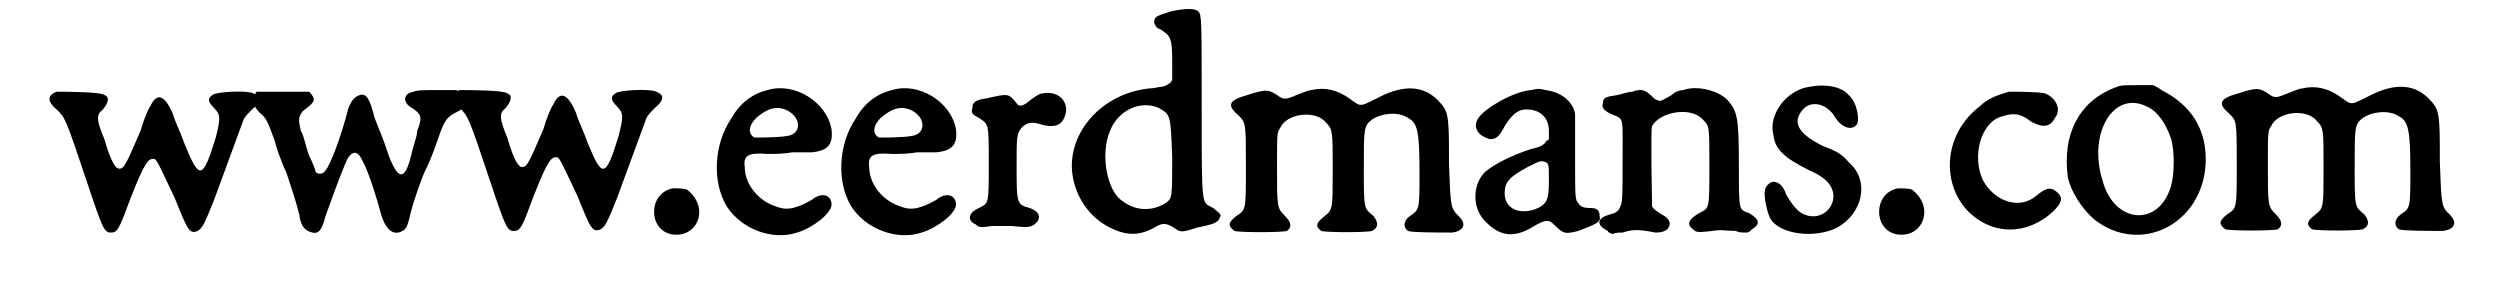<?xml version='1.0' encoding='utf-8'?>
<svg xmlns="http://www.w3.org/2000/svg" xmlns:xlink="http://www.w3.org/1999/xlink" width="150px" height="17px" viewBox="0 0 1501 173" version="1.1">
<defs>
<path id="gl4891" d="M 22 25 C 16 27 16 31 22 36 C 27 41 27 40 41 82 C 50 109 51 111 55 111 C 59 111 60 109 67 90 C 76 67 78 66 81 66 C 83 66 84 69 94 90 C 102 110 103 112 108 110 C 111 108 112 106 118 91 C 126 69 135 45 136 42 C 137 40 139 38 141 36 C 147 31 147 28 142 26 C 138 24 119 25 117 27 C 114 29 114 31 118 35 C 122 39 122 41 119 53 C 111 79 109 79 100 57 C 98 51 94 43 93 39 C 88 27 83 25 79 34 C 78 35 75 42 73 49 C 64 70 63 72 60 72 C 58 72 55 68 51 54 C 46 42 46 39 50 36 C 54 31 54 28 51 27 C 49 25 26 25 22 25 z" fill="black"/><!-- width=160 height=127 -->
<path id="gl4892" d="M 115 21 C 108 22 108 28 114 31 C 120 35 120 37 117 45 C 117 48 115 53 114 57 C 110 75 106 76 100 61 C 95 46 94 45 91 37 C 88 25 86 22 82 23 C 79 24 77 26 75 31 C 71 47 64 66 61 69 C 60 71 57 72 55 70 C 55 69 53 64 51 60 C 49 55 48 48 46 45 C 44 37 45 36 47 33 C 55 27 55 26 52 22 C 52 22 51 21 51 21 C 45 21 40 21 35 21 C 30 21 25 21 19 21 C 19 21 18 22 18 23 C 16 24 16 25 16 26 C 16 27 18 31 21 34 C 25 37 26 40 30 51 C 31 55 34 64 37 70 C 40 79 43 88 45 96 C 46 104 49 106 53 107 C 57 108 59 105 61 97 C 66 83 73 64 75 61 C 78 57 81 57 84 64 C 87 69 93 88 95 96 C 98 106 103 109 108 106 C 110 105 111 104 113 95 C 115 87 120 73 122 69 C 123 67 126 61 130 49 C 134 37 136 36 142 33 C 149 29 150 26 144 22 C 143 21 142 21 141 20 C 137 20 133 20 129 20 C 123 20 116 20 115 21 z" fill="black"/><!-- width=156 height=118 -->
<path id="gl4891" d="M 22 25 C 16 27 16 31 22 36 C 27 41 27 40 41 82 C 50 109 51 111 55 111 C 59 111 60 109 67 90 C 76 67 78 66 81 66 C 83 66 84 69 94 90 C 102 110 103 112 108 110 C 111 108 112 106 118 91 C 126 69 135 45 136 42 C 137 40 139 38 141 36 C 147 31 147 28 142 26 C 138 24 119 25 117 27 C 114 29 114 31 118 35 C 122 39 122 41 119 53 C 111 79 109 79 100 57 C 98 51 94 43 93 39 C 88 27 83 25 79 34 C 78 35 75 42 73 49 C 64 70 63 72 60 72 C 58 72 55 68 51 54 C 46 42 46 39 50 36 C 54 31 54 28 51 27 C 49 25 26 25 22 25 z" fill="black"/><!-- width=160 height=127 -->
<path id="gl518" d="M 25 12 C 10 15 10 37 24 40 C 40 43 48 24 34 13 C 33 12 28 12 25 12 z" fill="black"/><!-- width=55 height=53 -->
<path id="gl1280" d="M 51 14 C 42 16 34 22 29 31 C 18 47 17 70 26 85 C 35 99 54 106 69 101 C 79 98 90 89 90 84 C 90 78 84 76 78 81 C 69 86 63 88 56 85 C 46 82 37 72 37 61 C 36 54 39 52 51 53 C 55 53 61 53 66 52 C 70 52 75 52 78 52 C 88 51 91 47 90 38 C 87 21 67 9 51 14 M 64 27 C 72 32 71 41 63 42 C 58 43 45 43 43 43 C 39 41 39 36 44 31 C 51 25 57 23 64 27 z" fill="black"/><!-- width=103 height=115 -->
<path id="gl1280" d="M 51 14 C 42 16 34 22 29 31 C 18 47 17 70 26 85 C 35 99 54 106 69 101 C 79 98 90 89 90 84 C 90 78 84 76 78 81 C 69 86 63 88 56 85 C 46 82 37 72 37 61 C 36 54 39 52 51 53 C 55 53 61 53 66 52 C 70 52 75 52 78 52 C 88 51 91 47 90 38 C 87 21 67 9 51 14 M 64 27 C 72 32 71 41 63 42 C 58 43 45 43 43 43 C 39 41 39 36 44 31 C 51 25 57 23 64 27 z" fill="black"/><!-- width=103 height=115 -->
<path id="gl4106" d="M 67 21 C 65 21 62 23 57 27 C 54 29 52 29 51 27 C 46 21 46 21 33 24 C 25 25 24 27 24 30 C 23 33 24 34 28 36 C 34 40 34 39 34 64 C 34 89 34 88 28 91 C 21 94 21 99 26 101 C 28 103 29 103 36 102 C 40 102 45 102 48 102 C 58 103 60 103 63 100 C 66 97 65 93 59 91 C 51 89 51 88 51 66 C 51 47 51 46 54 42 C 57 39 60 38 66 40 C 73 42 78 41 80 36 C 84 28 78 19 67 21 z" fill="black"/><!-- width=94 height=115 -->
<path id="gl4893" d="M 67 7 C 58 10 57 10 57 14 C 58 16 58 17 61 18 C 67 22 68 23 68 38 C 68 42 68 46 68 49 C 67 50 67 51 66 51 C 65 52 63 53 61 53 C 60 53 57 54 54 54 C 25 57 4 81 7 106 C 9 121 18 133 30 139 C 40 144 48 144 57 139 C 62 136 64 136 69 139 C 73 142 74 142 83 139 C 93 137 96 136 97 133 C 98 131 98 131 93 127 C 86 123 86 129 86 67 C 86 12 86 9 84 7 C 82 5 76 5 67 7 M 60 66 C 67 70 67 70 68 96 C 68 121 68 121 64 124 C 56 129 46 129 38 123 C 28 117 24 94 30 80 C 35 67 49 61 60 66 z" fill="black"/><!-- width=114 height=173 -->
<path id="gl4894" d="M 67 16 C 65 16 61 18 58 19 C 51 22 50 22 46 19 C 41 16 40 15 28 19 C 17 22 15 25 22 31 C 27 36 27 35 27 63 C 27 90 27 89 21 93 C 16 97 16 99 20 102 C 23 103 49 103 52 102 C 55 100 55 97 51 93 C 46 88 46 88 46 63 C 46 42 46 42 48 39 C 52 30 70 28 76 36 C 80 40 80 41 80 64 C 80 89 80 89 75 93 C 70 97 69 99 73 102 C 76 103 101 103 104 102 C 108 100 108 97 105 93 C 99 88 99 89 99 64 C 99 39 99 38 104 34 C 110 30 120 29 126 33 C 132 36 133 42 133 67 C 133 89 133 89 127 93 C 123 96 123 100 126 102 C 128 103 145 103 153 103 C 160 102 162 98 157 93 C 152 88 152 88 151 61 C 151 31 151 29 144 22 C 135 13 123 13 109 20 C 99 25 99 25 97 25 C 95 25 93 23 90 21 C 83 16 75 14 67 16 z" fill="black"/><!-- width=175 height=117 -->
<path id="gl5120" d="M 49 6 C 38 7 21 17 17 23 C 13 29 17 34 24 36 C 28 36 30 34 33 28 C 38 20 42 17 49 18 C 56 19 60 24 60 31 C 60 33 60 34 60 36 C 59 37 58 37 58 38 C 56 40 54 41 49 42 C 37 46 27 51 21 56 C 13 64 13 79 22 87 C 31 96 40 96 51 89 C 58 85 60 85 63 88 C 69 94 70 94 78 92 C 88 88 92 87 91 83 C 91 79 89 78 85 78 C 81 78 79 77 78 75 C 76 73 76 72 76 47 C 76 38 76 30 76 21 C 76 19 75 18 75 17 C 72 11 66 7 58 6 C 54 5 54 5 49 6 M 58 50 C 60 51 60 52 60 61 C 60 73 59 76 51 79 C 41 82 33 78 33 69 C 33 62 36 59 47 53 C 55 49 55 49 58 50 z" fill="black"/><!-- width=104 height=108 -->
<path id="gl5121" d="M 64 15 C 62 15 59 16 57 18 C 50 22 50 22 48 21 C 47 21 45 19 44 18 C 41 15 38 14 33 16 C 31 16 28 17 24 18 C 18 19 15 19 15 23 C 14 26 16 28 21 30 C 28 33 27 31 27 59 C 27 73 27 84 26 85 C 25 88 24 90 19 91 C 12 93 10 97 18 101 C 18 102 19 102 21 103 C 22 102 25 102 27 102 C 33 100 37 100 47 102 C 51 102 54 101 55 99 C 57 96 55 93 51 91 C 48 89 46 88 45 86 C 45 83 44 39 45 37 C 50 28 69 25 76 33 C 80 37 80 37 80 61 C 80 88 80 87 74 90 C 67 94 66 97 70 100 C 72 102 73 102 82 101 C 87 100 90 101 96 101 C 98 102 100 102 103 102 C 104 102 105 101 106 100 C 111 97 111 94 104 90 C 98 88 98 89 98 61 C 98 31 97 28 91 21 C 85 15 72 12 64 15 z" fill="black"/><!-- width=121 height=115 -->
<path id="gl1792" d="M 37 11 C 23 13 12 28 15 40 C 16 49 21 54 37 62 C 42 64 46 67 47 68 C 59 79 46 96 32 88 C 28 85 26 82 23 77 C 21 71 18 69 15 69 C 13 69 10 72 10 74 C 9 77 11 87 13 91 C 18 101 40 104 54 97 C 70 88 74 68 61 57 C 57 52 53 50 45 47 C 31 40 26 33 33 25 C 38 19 48 21 53 30 C 57 36 63 38 66 34 C 68 31 66 20 61 16 C 57 11 47 9 37 11 z" fill="black"/><!-- width=81 height=114 -->
<path id="gl518" d="M 25 12 C 10 15 10 37 24 40 C 40 43 48 24 34 13 C 33 12 28 12 25 12 z" fill="black"/><!-- width=55 height=53 -->
<path id="gl4883" d="M 59 9 C 52 11 46 13 41 18 C 20 34 17 63 33 81 C 48 97 70 97 86 82 C 91 77 92 74 89 71 C 85 67 82 67 75 73 C 65 81 50 76 43 63 C 36 48 42 27 55 24 C 61 22 66 22 72 27 C 79 31 84 31 87 25 C 91 20 88 13 81 10 C 76 9 64 9 59 9 z" fill="black"/><!-- width=102 height=109 -->
<path id="gl5122" d="M 43 13 C 20 21 9 42 13 69 C 15 77 21 87 29 94 C 57 116 95 97 97 60 C 98 39 88 24 70 15 C 69 14 67 13 65 12 C 62 12 58 12 55 12 C 48 12 45 12 43 13 M 61 25 C 68 28 73 36 76 45 C 78 52 78 66 76 73 C 69 99 41 97 34 70 C 25 41 41 15 61 25 z" fill="black"/><!-- width=109 height=115 -->
<path id="gl4894" d="M 67 16 C 65 16 61 18 58 19 C 51 22 50 22 46 19 C 41 16 40 15 28 19 C 17 22 15 25 22 31 C 27 36 27 35 27 63 C 27 90 27 89 21 93 C 16 97 16 99 20 102 C 23 103 49 103 52 102 C 55 100 55 97 51 93 C 46 88 46 88 46 63 C 46 42 46 42 48 39 C 52 30 70 28 76 36 C 80 40 80 41 80 64 C 80 89 80 89 75 93 C 70 97 69 99 73 102 C 76 103 101 103 104 102 C 108 100 108 97 105 93 C 99 88 99 89 99 64 C 99 39 99 38 104 34 C 110 30 120 29 126 33 C 132 36 133 42 133 67 C 133 89 133 89 127 93 C 123 96 123 100 126 102 C 128 103 145 103 153 103 C 160 102 162 98 157 93 C 152 88 152 88 151 61 C 151 31 151 29 144 22 C 135 13 123 13 109 20 C 99 25 99 25 97 25 C 95 25 93 23 90 21 C 83 16 75 14 67 16 z" fill="black"/><!-- width=175 height=117 -->
</defs>
<use xlink:href="#gl4891" x="0" y="31"/>
<use xlink:href="#gl4892" x="125" y="35"/>
<use xlink:href="#gl4891" x="246" y="30"/>
<use xlink:href="#gl518" x="373" y="103"/>
<use xlink:href="#gl1280" x="405" y="41"/>
<use xlink:href="#gl1280" x="481" y="41"/>
<use xlink:href="#gl4106" x="557" y="36"/>
<use xlink:href="#gl4893" x="635" y="0"/>
<use xlink:href="#gl4894" x="721" y="39"/>
<use xlink:href="#gl5120" x="873" y="49"/>
<use xlink:href="#gl5121" x="951" y="40"/>
<use xlink:href="#gl1792" x="1055" y="42"/>
<use xlink:href="#gl518" x="1121" y="103"/>
<use xlink:href="#gl4883" x="1155" y="47"/>
<use xlink:href="#gl5122" x="1237" y="40"/>
<use xlink:href="#gl4894" x="1326" y="38"/>
</svg>
